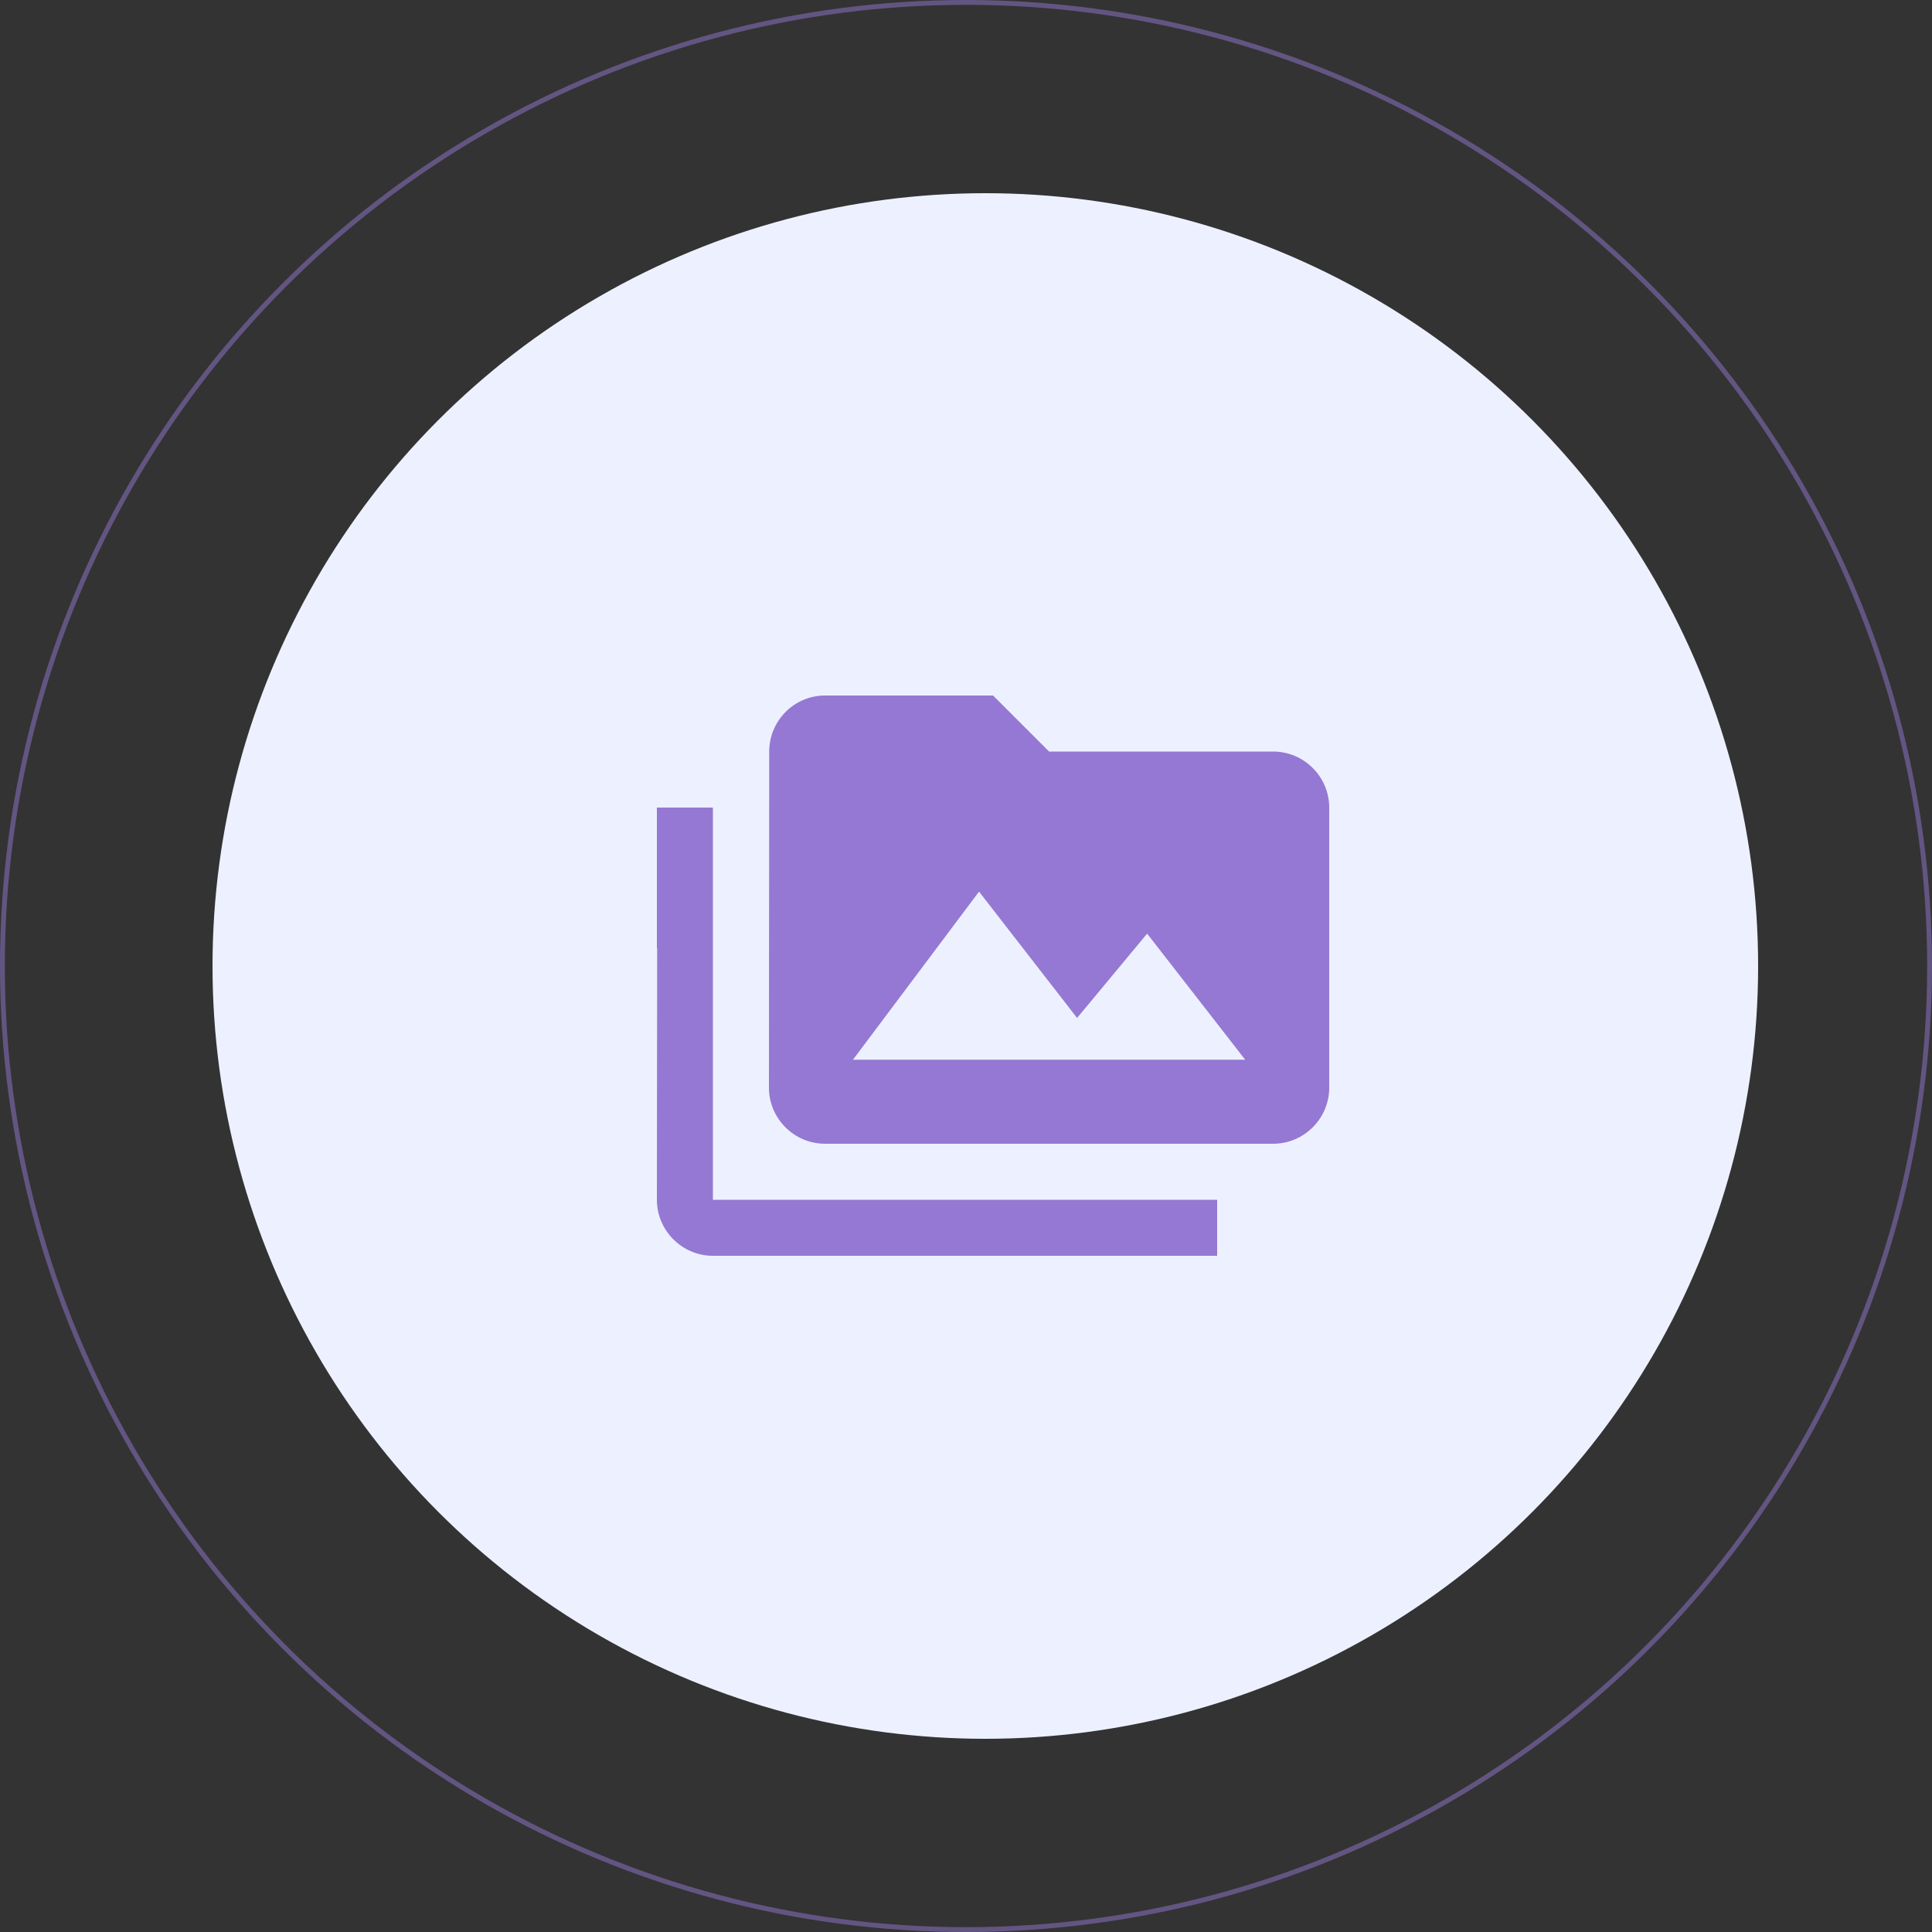<?xml version="1.0" encoding="UTF-8"?> <svg xmlns="http://www.w3.org/2000/svg" width="400" height="400" viewBox="0 0 400 400" fill="none"><rect x="0" y="0" width="400" height="400" fill="#333333" stroke="none"/> <circle cx="200" cy="200" r="199.5" stroke="#9578D3" stroke-opacity="0.5"></circle> <circle cx="204" cy="200" r="160" fill="#EDF1FF"></circle> <path d="M147.6 167.2H136V196.2H136.058L136 248.4C136 254.78 141.22 260 147.6 260H252V248.4H147.6V167.2ZM263.6 155.6H217.2L205.6 144H170.8C164.42 144 159.258 149.22 159.258 155.6L159.2 225.2C159.2 231.58 164.42 236.8 170.8 236.8H263.6C269.98 236.8 275.2 231.58 275.2 225.2V167.2C275.2 160.82 269.98 155.6 263.6 155.6ZM176.6 219.4L202.7 184.6L223 210.758L237.5 193.3L257.8 219.4H176.6Z" fill="#9578D3"></path> </svg> 